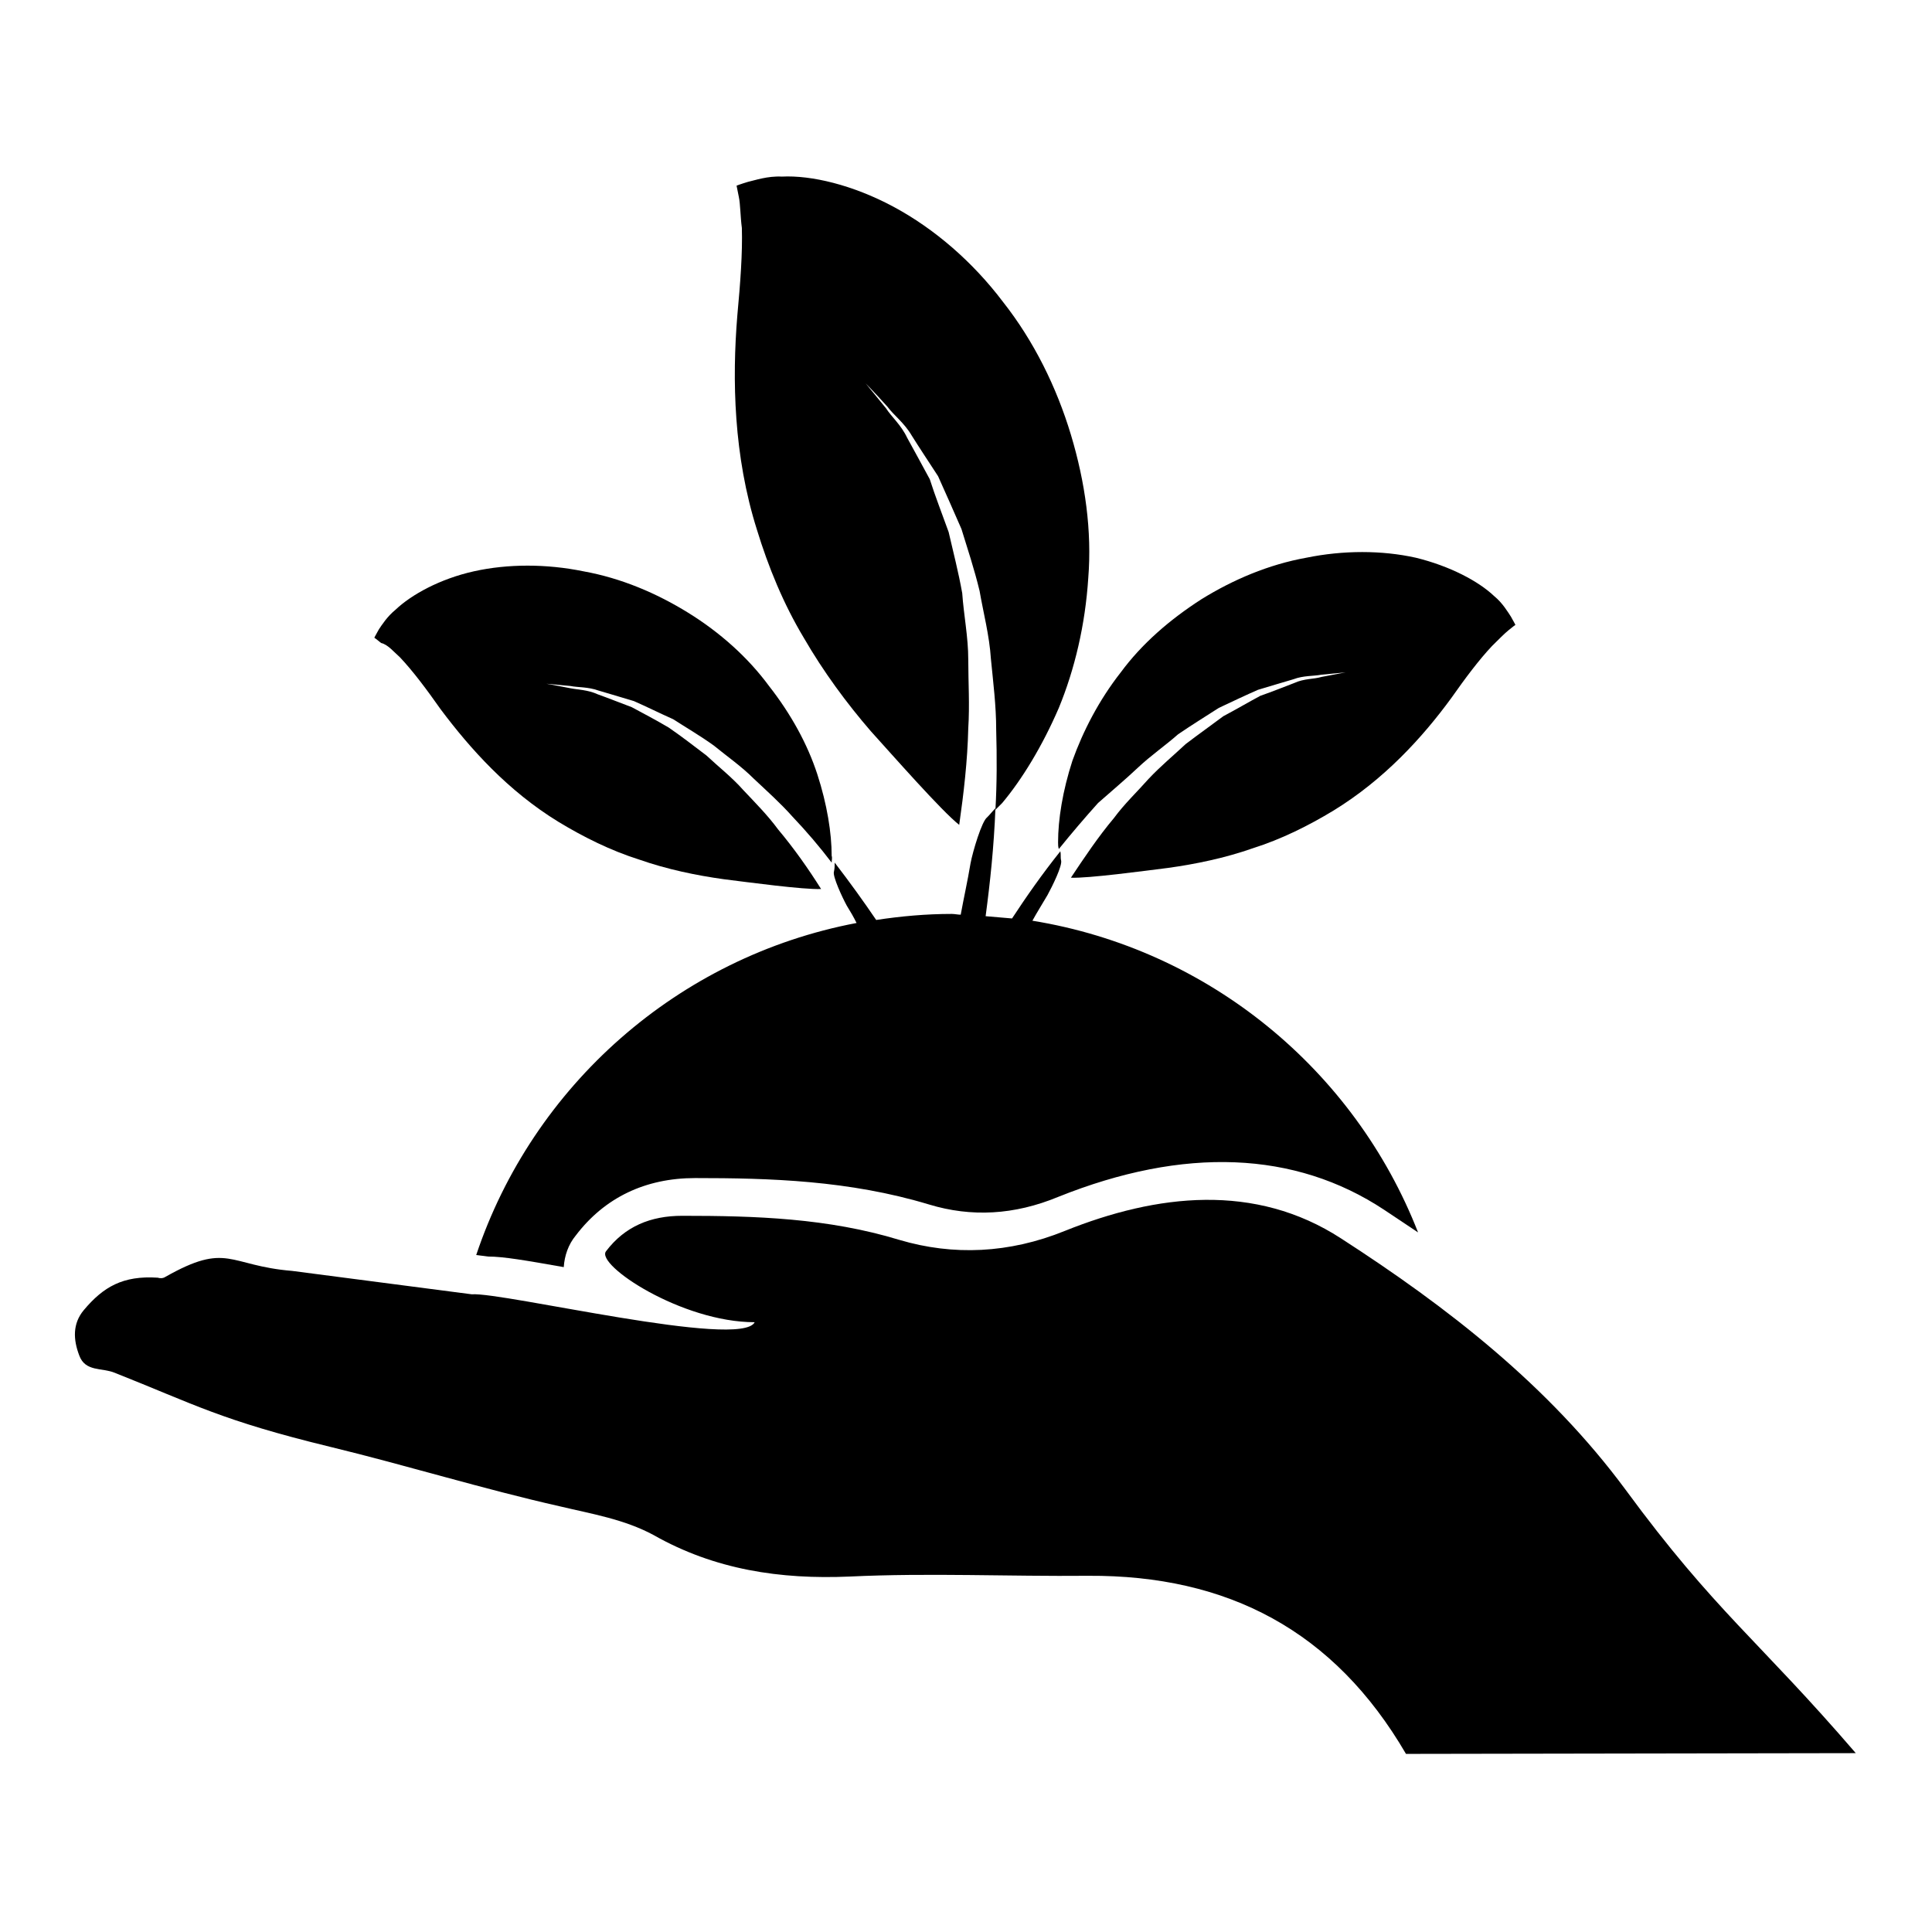 <?xml version="1.0" encoding="utf-8"?>
<!-- Svg Vector Icons : http://www.onlinewebfonts.com/icon -->
<!DOCTYPE svg PUBLIC "-//W3C//DTD SVG 1.1//EN" "http://www.w3.org/Graphics/SVG/1.1/DTD/svg11.dtd">
<svg version="1.1" xmlns="http://www.w3.org/2000/svg" xmlns:xlink="http://www.w3.org/1999/xlink" x="0px" y="0px" viewBox="0 0 256 256" enable-background="new 0 0 256 256" xml:space="preserve">
<g><g><g><g><path fill="#000000" d="M140.3,93.8c2.1-5.1,3.5-11,3.9-17.2c0.5-6.2-0.4-12.7-2.3-19c-1.9-6.3-4.9-12.4-9-17.6c-4-5.3-9.1-9.7-14.5-12.6c-5.4-2.9-10.9-4.2-14.8-4c-1.9-0.1-3.6,0.5-4.5,0.7c-1,0.3-1.5,0.5-1.5,0.5s0.1,0.5,0.3,1.5c0.2,0.9,0.2,2.6,0.4,4.1c0.1,3.3-0.2,7.3-0.6,11.6c-0.7,8.5-0.5,18.6,2.6,28.4c1.5,4.9,3.5,9.8,6.2,14.3c2.6,4.5,5.7,8.7,8.9,12.4c2.9,3.2,9.4,10.6,11.7,12.4c0.6-4.2,1.1-8.5,1.2-12.8c0.2-3.1,0-6.1,0-9.1c0-3-0.6-5.9-0.8-8.8c-0.5-2.8-1.2-5.5-1.8-8.1c-0.9-2.5-1.8-4.8-2.5-7c-1.1-2-2.1-3.9-3-5.5c-0.8-1.7-2.1-2.8-2.8-3.9c-1.7-2.1-2.7-3.3-2.7-3.3s1.1,1.1,2.9,3.1c0.8,1.1,2.2,2.1,3.2,3.8c1,1.6,2.2,3.4,3.5,5.4c1,2.2,2,4.5,3.1,7c0.8,2.6,1.7,5.3,2.4,8.2c0.5,2.9,1.3,5.9,1.5,9c0.3,3.1,0.7,6.2,0.7,9.4c0.1,3.6,0.1,7.1-0.1,10.6c0.3-0.3,0.6-0.6,0.9-0.9C135.4,103.3,138.1,98.9,140.3,93.8z"/><path fill="#000000" d="M112.2,120c0.5,0.8,0.9,1.5,1.3,2.3c-23.7,4.5-42.9,21.6-50.4,44l1.6,0.2c2,0,4.9,0.5,10,1.4c0.1-1.5,0.6-3,1.6-4.2c3.8-5,9.2-7.6,15.8-7.6c9.9,0,20.4,0.3,31,3.5c5.6,1.7,11.3,1.4,17.1-1c16.7-6.7,31.4-6.1,43.2,1.7c1.5,1,3,2,4.5,3c-8.4-21.5-27.7-37.5-51.1-41.3c0.6-1.1,1.3-2.2,2-3.4c0.6-1.1,2-3.9,1.8-4.6c-0.1-0.4,0-0.8-0.1-1.2c-2.4,3-4.5,6-6.4,8.9c-1.2-0.1-2.3-0.2-3.5-0.3c0.6-4.5,1.1-9.2,1.3-14.3c-0.4,0.4-0.7,0.8-1.1,1.2c-0.7,0.5-1.9,4.5-2.2,6.1c-0.4,2.4-0.9,4.6-1.3,6.8c-0.4,0-0.8-0.1-1.2-0.1c-3.4,0-6.7,0.3-10,0.8c-1.7-2.5-3.5-5-5.5-7.6c0,0.4,0,0.8-0.1,1.2C110.3,116.1,111.6,118.9,112.2,120z"/><path fill="#000000" d="M150.8,101.7c1.7-1.6,3.6-2.9,5.3-4.4c1.9-1.3,3.7-2.4,5.4-3.5c1.9-0.9,3.6-1.7,5.2-2.4c1.7-0.5,3.3-1,4.7-1.4c1.3-0.5,2.7-0.4,3.7-0.6c2-0.2,3.2-0.3,3.2-0.3s-1.2,0.2-3.2,0.6c-1,0.3-2.3,0.2-3.6,0.8c-1.3,0.5-2.8,1.1-4.5,1.7c-1.5,0.8-3.2,1.8-4.9,2.7c-1.6,1.2-3.3,2.4-5,3.7c-1.6,1.5-3.3,2.9-4.9,4.6c-1.5,1.7-3.2,3.3-4.6,5.2c-2.1,2.5-3.9,5.2-5.7,7.9c2.3,0.1,9.7-0.9,12.9-1.3c3.6-0.5,7.5-1.3,11.2-2.6c3.8-1.2,7.4-3,10.7-5c6.7-4.1,11.8-9.7,15.6-14.9c1.9-2.7,3.7-5.1,5.4-6.9c0.8-0.8,1.7-1.7,2.2-2.1c0.6-0.5,0.9-0.7,0.9-0.7s-0.2-0.4-0.6-1.1c-0.4-0.6-1.1-1.8-2.2-2.7c-2.1-2-5.9-4-10.4-5.1c-4.5-1-9.6-1-14.5,0c-5,0.9-9.7,2.9-13.9,5.5c-4.2,2.7-7.9,5.9-10.7,9.7c-2.9,3.7-5,7.8-6.4,11.7c-1.3,4-1.9,7.8-1.9,10.8c0,0.3,0,0.6,0.1,0.9c1.7-2.1,3.4-4.1,5.2-6.1C147.2,104.9,149.1,103.3,150.8,101.7z"/><path fill="#000000" d="M53,87.1c1.7,1.8,3.5,4.2,5.4,6.9c3.9,5.2,8.9,10.8,15.6,14.9c3.3,2,6.9,3.8,10.7,5c3.7,1.3,7.6,2.1,11.2,2.6c3.2,0.4,10.6,1.4,12.9,1.3c-1.7-2.7-3.6-5.4-5.7-7.9c-1.4-1.9-3-3.5-4.6-5.2c-1.5-1.7-3.3-3.1-4.9-4.6c-1.7-1.3-3.4-2.6-5-3.7c-1.7-1-3.4-1.9-4.9-2.7c-1.6-0.6-3.1-1.2-4.5-1.7c-1.3-0.6-2.6-0.6-3.6-0.8c-2-0.4-3.2-0.6-3.2-0.6s1.2,0.1,3.2,0.3c1,0.2,2.3,0.1,3.7,0.6c1.4,0.4,3,0.9,4.7,1.4c1.6,0.7,3.4,1.6,5.2,2.4c1.7,1.1,3.6,2.2,5.4,3.5c1.7,1.4,3.6,2.7,5.3,4.4c1.7,1.6,3.5,3.2,5.1,5c1.9,2,3.6,4,5.2,6.1c0-0.3,0.1-0.6,0-0.9c0-3-0.6-6.8-1.9-10.8c-1.3-4-3.5-8-6.4-11.7c-2.8-3.8-6.5-7.1-10.7-9.7c-4.2-2.6-8.9-4.6-13.9-5.5c-4.9-1-10-1-14.5,0c-4.5,1-8.3,3.1-10.4,5.1c-1.1,0.9-1.8,2-2.2,2.6c-0.4,0.7-0.6,1.1-0.6,1.1s0.3,0.2,0.9,0.7C51.4,85.4,52.2,86.4,53,87.1z"/><path fill="#000000" d="M215.4,197.4c-10.2-13.8-23.6-24.2-37.7-33.3c-11.4-7.4-24.4-5.9-36.6-1c-7.4,3-14.8,3.3-21.9,1.2c-9.5-2.9-19.1-3.2-28.8-3.2c-4.2,0-7.6,1.4-10.1,4.7c-1.4,1.8,10,9.4,19.7,9.4c-1.8,3.6-33.3-4-37.5-3.7l-23.8-3.1c-8.5-0.7-8.5-3.9-16.8,0.8c-0.3,0.2-0.7,0.2-1,0.1c-4.6-0.3-7.2,1.2-9.8,4.3c-1.5,1.8-1.4,3.9-0.6,6c0.8,2.2,3,1.6,4.7,2.3c10.6,4.2,14.1,6.3,28.5,9.8c10.3,2.5,20.3,5.6,30.5,7.9c4.2,1,8.5,1.7,12.4,3.8c8.1,4.6,16.8,5.9,26,5.5c10.5-0.5,21.1,0,31.6-0.1c18.5-0.1,32.6,7.3,42.1,23.6l59.6-0.1C233,217.3,227.3,213.6,215.4,197.4z"/></g></g><g></g><g></g><g></g><g></g><g></g><g></g><g></g><g></g><g></g><g></g><g></g><g></g><g></g><g></g><g></g></g></g>
</svg>